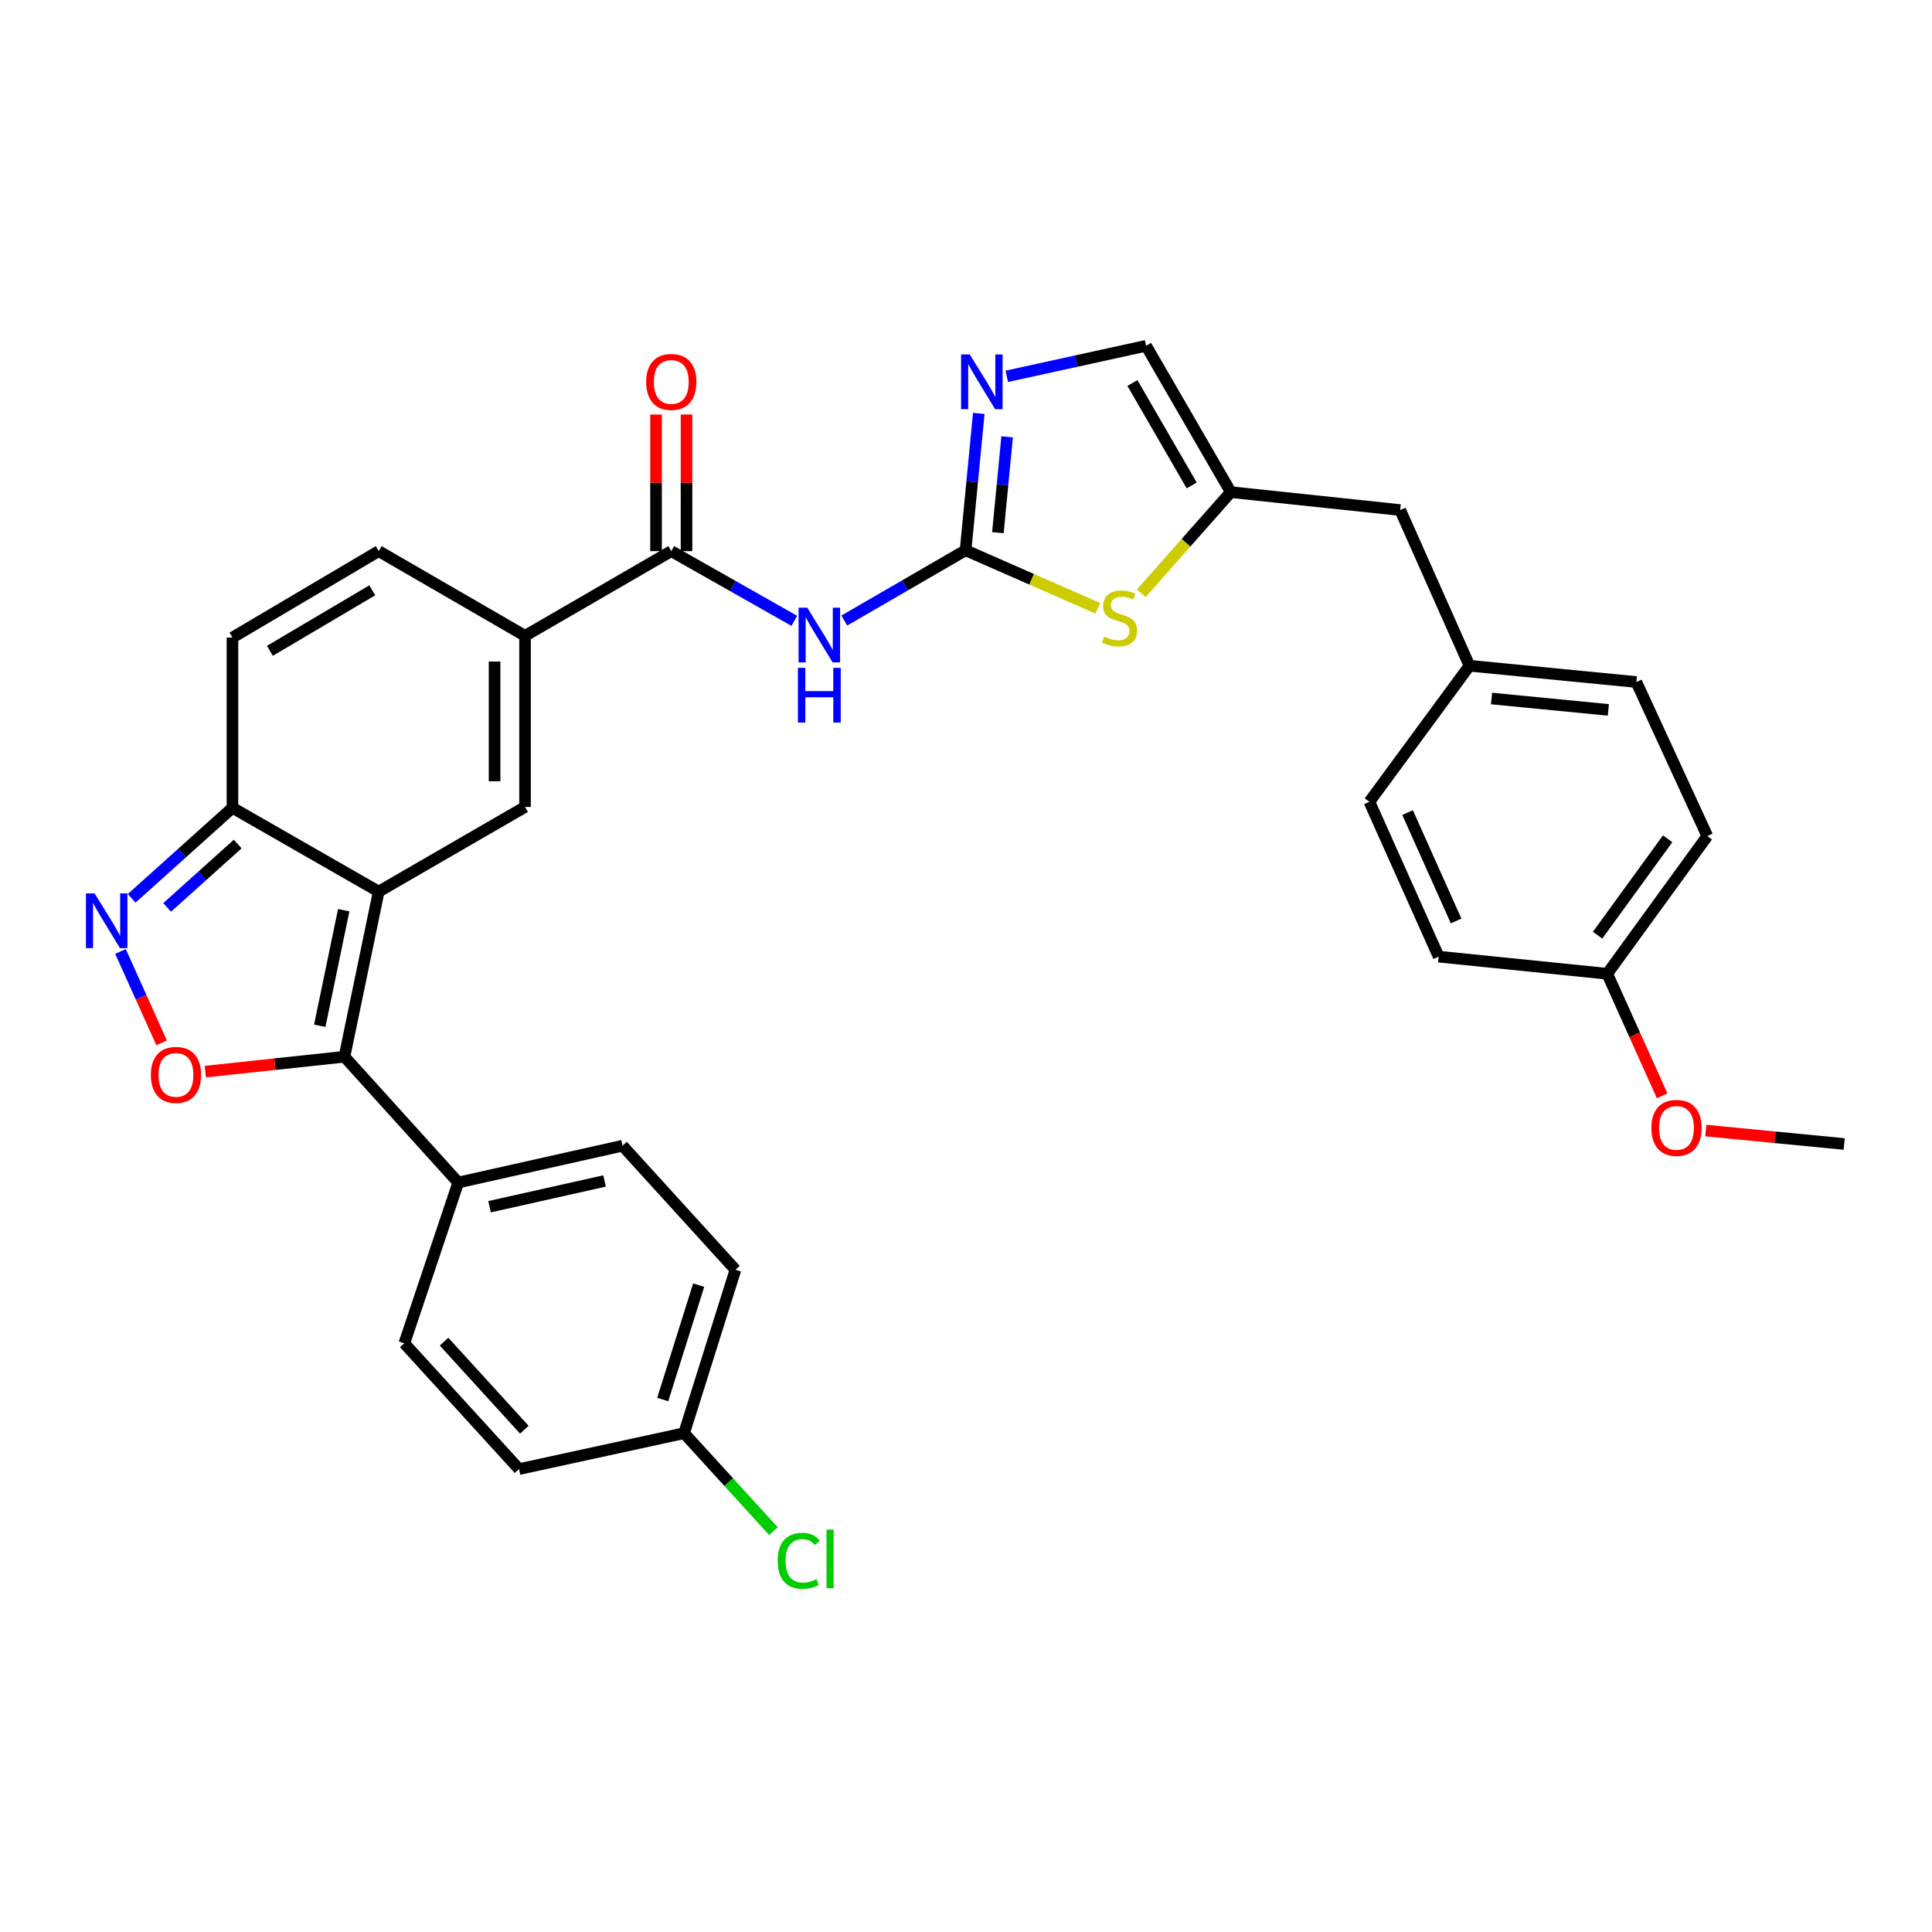 <?xml version='1.0' encoding='iso-8859-1'?>
<svg version='1.1' baseProfile='full'
              xmlns='http://www.w3.org/2000/svg'
                      xmlns:rdkit='http://www.rdkit.org/xml'
                      xmlns:xlink='http://www.w3.org/1999/xlink'
                  xml:space='preserve'
width='1000px' height='1000px' viewBox='0 0 1000 1000'>
<!-- END OF HEADER -->
<rect style='opacity:1.0;fill:#FFFFFF;stroke:none' width='1000' height='1000' x='0' y='0'> </rect>
<path class='bond-0' d='M 196.013,461.49 L 178.288,546.963' style='fill:none;fill-rule:evenodd;stroke:#000000;stroke-width:6px;stroke-linecap:butt;stroke-linejoin:miter;stroke-opacity:1' />
<path class='bond-0' d='M 177.911,471.109 L 165.504,530.94' style='fill:none;fill-rule:evenodd;stroke:#000000;stroke-width:6px;stroke-linecap:butt;stroke-linejoin:miter;stroke-opacity:1' />
<path class='bond-2' d='M 196.013,461.49 L 271.76,417.672' style='fill:none;fill-rule:evenodd;stroke:#000000;stroke-width:6px;stroke-linecap:butt;stroke-linejoin:miter;stroke-opacity:1' />
<path class='bond-8' d='M 196.013,461.49 L 120.318,418.11' style='fill:none;fill-rule:evenodd;stroke:#000000;stroke-width:6px;stroke-linecap:butt;stroke-linejoin:miter;stroke-opacity:1' />
<path class='bond-3' d='M 178.288,546.963 L 142.28,550.813' style='fill:none;fill-rule:evenodd;stroke:#000000;stroke-width:6px;stroke-linecap:butt;stroke-linejoin:miter;stroke-opacity:1' />
<path class='bond-3' d='M 142.28,550.813 L 106.272,554.662' style='fill:none;fill-rule:evenodd;stroke:#FF0000;stroke-width:6px;stroke-linecap:butt;stroke-linejoin:miter;stroke-opacity:1' />
<path class='bond-15' d='M 178.288,546.963 L 237.186,612.074' style='fill:none;fill-rule:evenodd;stroke:#000000;stroke-width:6px;stroke-linecap:butt;stroke-linejoin:miter;stroke-opacity:1' />
<path class='bond-1' d='M 499.782,284.823 L 468.394,303.009' style='fill:none;fill-rule:evenodd;stroke:#000000;stroke-width:6px;stroke-linecap:butt;stroke-linejoin:miter;stroke-opacity:1' />
<path class='bond-1' d='M 468.394,303.009 L 437.006,321.195' style='fill:none;fill-rule:evenodd;stroke:#0000FF;stroke-width:6px;stroke-linecap:butt;stroke-linejoin:miter;stroke-opacity:1' />
<path class='bond-9' d='M 499.782,284.823 L 503.199,249.394' style='fill:none;fill-rule:evenodd;stroke:#000000;stroke-width:6px;stroke-linecap:butt;stroke-linejoin:miter;stroke-opacity:1' />
<path class='bond-9' d='M 503.199,249.394 L 506.616,213.965' style='fill:none;fill-rule:evenodd;stroke:#0000FF;stroke-width:6px;stroke-linecap:butt;stroke-linejoin:miter;stroke-opacity:1' />
<path class='bond-9' d='M 516.506,275.708 L 518.898,250.908' style='fill:none;fill-rule:evenodd;stroke:#000000;stroke-width:6px;stroke-linecap:butt;stroke-linejoin:miter;stroke-opacity:1' />
<path class='bond-9' d='M 518.898,250.908 L 521.29,226.108' style='fill:none;fill-rule:evenodd;stroke:#0000FF;stroke-width:6px;stroke-linecap:butt;stroke-linejoin:miter;stroke-opacity:1' />
<path class='bond-10' d='M 499.782,284.823 L 533.999,299.838' style='fill:none;fill-rule:evenodd;stroke:#000000;stroke-width:6px;stroke-linecap:butt;stroke-linejoin:miter;stroke-opacity:1' />
<path class='bond-10' d='M 533.999,299.838 L 568.216,314.853' style='fill:none;fill-rule:evenodd;stroke:#CCCC00;stroke-width:6px;stroke-linecap:butt;stroke-linejoin:miter;stroke-opacity:1' />
<path class='bond-6' d='M 271.76,417.672 L 271.76,329.106' style='fill:none;fill-rule:evenodd;stroke:#000000;stroke-width:6px;stroke-linecap:butt;stroke-linejoin:miter;stroke-opacity:1' />
<path class='bond-6' d='M 255.989,404.387 L 255.989,342.391' style='fill:none;fill-rule:evenodd;stroke:#000000;stroke-width:6px;stroke-linecap:butt;stroke-linejoin:miter;stroke-opacity:1' />
<path class='bond-32' d='M 83.654,539.781 L 73.011,516.126' style='fill:none;fill-rule:evenodd;stroke:#FF0000;stroke-width:6px;stroke-linecap:butt;stroke-linejoin:miter;stroke-opacity:1' />
<path class='bond-32' d='M 73.011,516.126 L 62.368,492.471' style='fill:none;fill-rule:evenodd;stroke:#0000FF;stroke-width:6px;stroke-linecap:butt;stroke-linejoin:miter;stroke-opacity:1' />
<path class='bond-4' d='M 411.137,321.351 L 379.296,303.306' style='fill:none;fill-rule:evenodd;stroke:#0000FF;stroke-width:6px;stroke-linecap:butt;stroke-linejoin:miter;stroke-opacity:1' />
<path class='bond-4' d='M 379.296,303.306 L 347.455,285.261' style='fill:none;fill-rule:evenodd;stroke:#000000;stroke-width:6px;stroke-linecap:butt;stroke-linejoin:miter;stroke-opacity:1' />
<path class='bond-5' d='M 68.145,464.968 L 94.232,441.539' style='fill:none;fill-rule:evenodd;stroke:#0000FF;stroke-width:6px;stroke-linecap:butt;stroke-linejoin:miter;stroke-opacity:1' />
<path class='bond-5' d='M 94.232,441.539 L 120.318,418.11' style='fill:none;fill-rule:evenodd;stroke:#000000;stroke-width:6px;stroke-linecap:butt;stroke-linejoin:miter;stroke-opacity:1' />
<path class='bond-5' d='M 86.509,469.673 L 104.77,453.273' style='fill:none;fill-rule:evenodd;stroke:#0000FF;stroke-width:6px;stroke-linecap:butt;stroke-linejoin:miter;stroke-opacity:1' />
<path class='bond-5' d='M 104.77,453.273 L 123.031,436.873' style='fill:none;fill-rule:evenodd;stroke:#000000;stroke-width:6px;stroke-linecap:butt;stroke-linejoin:miter;stroke-opacity:1' />
<path class='bond-7' d='M 271.76,329.106 L 347.455,285.261' style='fill:none;fill-rule:evenodd;stroke:#000000;stroke-width:6px;stroke-linecap:butt;stroke-linejoin:miter;stroke-opacity:1' />
<path class='bond-33' d='M 271.76,329.106 L 196.013,285.261' style='fill:none;fill-rule:evenodd;stroke:#000000;stroke-width:6px;stroke-linecap:butt;stroke-linejoin:miter;stroke-opacity:1' />
<path class='bond-16' d='M 355.341,285.261 L 355.341,249.914' style='fill:none;fill-rule:evenodd;stroke:#000000;stroke-width:6px;stroke-linecap:butt;stroke-linejoin:miter;stroke-opacity:1' />
<path class='bond-16' d='M 355.341,249.914 L 355.341,214.566' style='fill:none;fill-rule:evenodd;stroke:#FF0000;stroke-width:6px;stroke-linecap:butt;stroke-linejoin:miter;stroke-opacity:1' />
<path class='bond-16' d='M 339.569,285.261 L 339.569,249.914' style='fill:none;fill-rule:evenodd;stroke:#000000;stroke-width:6px;stroke-linecap:butt;stroke-linejoin:miter;stroke-opacity:1' />
<path class='bond-16' d='M 339.569,249.914 L 339.569,214.566' style='fill:none;fill-rule:evenodd;stroke:#FF0000;stroke-width:6px;stroke-linecap:butt;stroke-linejoin:miter;stroke-opacity:1' />
<path class='bond-13' d='M 120.318,418.11 L 120.318,330' style='fill:none;fill-rule:evenodd;stroke:#000000;stroke-width:6px;stroke-linecap:butt;stroke-linejoin:miter;stroke-opacity:1' />
<path class='bond-14' d='M 521.109,194.785 L 557.16,186.886' style='fill:none;fill-rule:evenodd;stroke:#0000FF;stroke-width:6px;stroke-linecap:butt;stroke-linejoin:miter;stroke-opacity:1' />
<path class='bond-14' d='M 557.16,186.886 L 593.211,178.987' style='fill:none;fill-rule:evenodd;stroke:#000000;stroke-width:6px;stroke-linecap:butt;stroke-linejoin:miter;stroke-opacity:1' />
<path class='bond-11' d='M 590.724,307.078 L 613.89,280.902' style='fill:none;fill-rule:evenodd;stroke:#CCCC00;stroke-width:6px;stroke-linecap:butt;stroke-linejoin:miter;stroke-opacity:1' />
<path class='bond-11' d='M 613.89,280.902 L 637.056,254.726' style='fill:none;fill-rule:evenodd;stroke:#000000;stroke-width:6px;stroke-linecap:butt;stroke-linejoin:miter;stroke-opacity:1' />
<path class='bond-17' d='M 637.056,254.726 L 724.737,264.004' style='fill:none;fill-rule:evenodd;stroke:#000000;stroke-width:6px;stroke-linecap:butt;stroke-linejoin:miter;stroke-opacity:1' />
<path class='bond-35' d='M 637.056,254.726 L 593.211,178.987' style='fill:none;fill-rule:evenodd;stroke:#000000;stroke-width:6px;stroke-linecap:butt;stroke-linejoin:miter;stroke-opacity:1' />
<path class='bond-35' d='M 616.829,251.266 L 586.138,198.249' style='fill:none;fill-rule:evenodd;stroke:#000000;stroke-width:6px;stroke-linecap:butt;stroke-linejoin:miter;stroke-opacity:1' />
<path class='bond-12' d='M 196.013,285.261 L 120.318,330' style='fill:none;fill-rule:evenodd;stroke:#000000;stroke-width:6px;stroke-linecap:butt;stroke-linejoin:miter;stroke-opacity:1' />
<path class='bond-12' d='M 192.684,305.549 L 139.697,336.866' style='fill:none;fill-rule:evenodd;stroke:#000000;stroke-width:6px;stroke-linecap:butt;stroke-linejoin:miter;stroke-opacity:1' />
<path class='bond-18' d='M 237.186,612.074 L 322.229,593.016' style='fill:none;fill-rule:evenodd;stroke:#000000;stroke-width:6px;stroke-linecap:butt;stroke-linejoin:miter;stroke-opacity:1' />
<path class='bond-18' d='M 253.391,624.605 L 312.921,611.265' style='fill:none;fill-rule:evenodd;stroke:#000000;stroke-width:6px;stroke-linecap:butt;stroke-linejoin:miter;stroke-opacity:1' />
<path class='bond-19' d='M 237.186,612.074 L 209.279,695.304' style='fill:none;fill-rule:evenodd;stroke:#000000;stroke-width:6px;stroke-linecap:butt;stroke-linejoin:miter;stroke-opacity:1' />
<path class='bond-20' d='M 724.737,264.004 L 760.591,344.588' style='fill:none;fill-rule:evenodd;stroke:#000000;stroke-width:6px;stroke-linecap:butt;stroke-linejoin:miter;stroke-opacity:1' />
<path class='bond-24' d='M 322.229,593.016 L 380.663,657.233' style='fill:none;fill-rule:evenodd;stroke:#000000;stroke-width:6px;stroke-linecap:butt;stroke-linejoin:miter;stroke-opacity:1' />
<path class='bond-23' d='M 209.279,695.304 L 268.65,760.405' style='fill:none;fill-rule:evenodd;stroke:#000000;stroke-width:6px;stroke-linecap:butt;stroke-linejoin:miter;stroke-opacity:1' />
<path class='bond-23' d='M 229.838,694.441 L 271.397,740.012' style='fill:none;fill-rule:evenodd;stroke:#000000;stroke-width:6px;stroke-linecap:butt;stroke-linejoin:miter;stroke-opacity:1' />
<path class='bond-26' d='M 760.591,344.588 L 708.79,415.008' style='fill:none;fill-rule:evenodd;stroke:#000000;stroke-width:6px;stroke-linecap:butt;stroke-linejoin:miter;stroke-opacity:1' />
<path class='bond-27' d='M 760.591,344.588 L 846.966,353.009' style='fill:none;fill-rule:evenodd;stroke:#000000;stroke-width:6px;stroke-linecap:butt;stroke-linejoin:miter;stroke-opacity:1' />
<path class='bond-27' d='M 772.017,361.548 L 832.479,367.443' style='fill:none;fill-rule:evenodd;stroke:#000000;stroke-width:6px;stroke-linecap:butt;stroke-linejoin:miter;stroke-opacity:1' />
<path class='bond-21' d='M 354.088,741.812 L 268.65,760.405' style='fill:none;fill-rule:evenodd;stroke:#000000;stroke-width:6px;stroke-linecap:butt;stroke-linejoin:miter;stroke-opacity:1' />
<path class='bond-25' d='M 354.088,741.812 L 377.204,767.156' style='fill:none;fill-rule:evenodd;stroke:#000000;stroke-width:6px;stroke-linecap:butt;stroke-linejoin:miter;stroke-opacity:1' />
<path class='bond-25' d='M 377.204,767.156 L 400.319,792.5' style='fill:none;fill-rule:evenodd;stroke:#00CC00;stroke-width:6px;stroke-linecap:butt;stroke-linejoin:miter;stroke-opacity:1' />
<path class='bond-34' d='M 354.088,741.812 L 380.663,657.233' style='fill:none;fill-rule:evenodd;stroke:#000000;stroke-width:6px;stroke-linecap:butt;stroke-linejoin:miter;stroke-opacity:1' />
<path class='bond-34' d='M 343.028,724.398 L 361.63,665.192' style='fill:none;fill-rule:evenodd;stroke:#000000;stroke-width:6px;stroke-linecap:butt;stroke-linejoin:miter;stroke-opacity:1' />
<path class='bond-22' d='M 831.904,504.012 L 883.696,432.742' style='fill:none;fill-rule:evenodd;stroke:#000000;stroke-width:6px;stroke-linecap:butt;stroke-linejoin:miter;stroke-opacity:1' />
<path class='bond-22' d='M 826.915,484.05 L 863.169,434.161' style='fill:none;fill-rule:evenodd;stroke:#000000;stroke-width:6px;stroke-linecap:butt;stroke-linejoin:miter;stroke-opacity:1' />
<path class='bond-30' d='M 831.904,504.012 L 846.115,535.609' style='fill:none;fill-rule:evenodd;stroke:#000000;stroke-width:6px;stroke-linecap:butt;stroke-linejoin:miter;stroke-opacity:1' />
<path class='bond-30' d='M 846.115,535.609 L 860.326,567.206' style='fill:none;fill-rule:evenodd;stroke:#FF0000;stroke-width:6px;stroke-linecap:butt;stroke-linejoin:miter;stroke-opacity:1' />
<path class='bond-36' d='M 831.904,504.012 L 744.653,495.154' style='fill:none;fill-rule:evenodd;stroke:#000000;stroke-width:6px;stroke-linecap:butt;stroke-linejoin:miter;stroke-opacity:1' />
<path class='bond-29' d='M 708.79,415.008 L 744.653,495.154' style='fill:none;fill-rule:evenodd;stroke:#000000;stroke-width:6px;stroke-linecap:butt;stroke-linejoin:miter;stroke-opacity:1' />
<path class='bond-29' d='M 728.565,420.588 L 753.669,476.69' style='fill:none;fill-rule:evenodd;stroke:#000000;stroke-width:6px;stroke-linecap:butt;stroke-linejoin:miter;stroke-opacity:1' />
<path class='bond-28' d='M 846.966,353.009 L 883.696,432.742' style='fill:none;fill-rule:evenodd;stroke:#000000;stroke-width:6px;stroke-linecap:butt;stroke-linejoin:miter;stroke-opacity:1' />
<path class='bond-31' d='M 882.929,585.184 L 918.737,588.658' style='fill:none;fill-rule:evenodd;stroke:#FF0000;stroke-width:6px;stroke-linecap:butt;stroke-linejoin:miter;stroke-opacity:1' />
<path class='bond-31' d='M 918.737,588.658 L 954.545,592.131' style='fill:none;fill-rule:evenodd;stroke:#000000;stroke-width:6px;stroke-linecap:butt;stroke-linejoin:miter;stroke-opacity:1' />
<path  class='atom-4' d='M 78.08 556.366
Q 78.08 549.566, 81.44 545.766
Q 84.8 541.966, 91.08 541.966
Q 97.36 541.966, 100.72 545.766
Q 104.08 549.566, 104.08 556.366
Q 104.08 563.246, 100.68 567.166
Q 97.28 571.046, 91.08 571.046
Q 84.84 571.046, 81.44 567.166
Q 78.08 563.286, 78.08 556.366
M 91.08 567.846
Q 95.4 567.846, 97.72 564.966
Q 100.08 562.046, 100.08 556.366
Q 100.08 550.806, 97.72 548.006
Q 95.4 545.166, 91.08 545.166
Q 86.76 545.166, 84.4 547.966
Q 82.08 550.766, 82.08 556.366
Q 82.08 562.086, 84.4 564.966
Q 86.76 567.846, 91.08 567.846
' fill='#FF0000'/>
<path  class='atom-5' d='M 417.818 314.525
L 427.098 329.525
Q 428.018 331.005, 429.498 333.685
Q 430.978 336.365, 431.058 336.525
L 431.058 314.525
L 434.818 314.525
L 434.818 342.845
L 430.938 342.845
L 420.978 326.445
Q 419.818 324.525, 418.578 322.325
Q 417.378 320.125, 417.018 319.445
L 417.018 342.845
L 413.338 342.845
L 413.338 314.525
L 417.818 314.525
' fill='#0000FF'/>
<path  class='atom-5' d='M 412.998 345.677
L 416.838 345.677
L 416.838 357.717
L 431.318 357.717
L 431.318 345.677
L 435.158 345.677
L 435.158 373.997
L 431.318 373.997
L 431.318 360.917
L 416.838 360.917
L 416.838 373.997
L 412.998 373.997
L 412.998 345.677
' fill='#0000FF'/>
<path  class='atom-6' d='M 48.957 462.419
L 58.237 477.419
Q 59.157 478.899, 60.637 481.579
Q 62.117 484.259, 62.197 484.419
L 62.197 462.419
L 65.957 462.419
L 65.957 490.739
L 62.077 490.739
L 52.117 474.339
Q 50.957 472.419, 49.717 470.219
Q 48.517 468.019, 48.157 467.339
L 48.157 490.739
L 44.477 490.739
L 44.477 462.419
L 48.957 462.419
' fill='#0000FF'/>
<path  class='atom-10' d='M 501.933 183.455
L 511.213 198.455
Q 512.133 199.935, 513.613 202.615
Q 515.093 205.295, 515.173 205.455
L 515.173 183.455
L 518.933 183.455
L 518.933 211.775
L 515.053 211.775
L 505.093 195.375
Q 503.933 193.455, 502.693 191.255
Q 501.493 189.055, 501.133 188.375
L 501.133 211.775
L 497.453 211.775
L 497.453 183.455
L 501.933 183.455
' fill='#0000FF'/>
<path  class='atom-11' d='M 571.472 329.512
Q 571.792 329.632, 573.112 330.192
Q 574.432 330.752, 575.872 331.112
Q 577.352 331.432, 578.792 331.432
Q 581.472 331.432, 583.032 330.152
Q 584.592 328.832, 584.592 326.552
Q 584.592 324.992, 583.792 324.032
Q 583.032 323.072, 581.832 322.552
Q 580.632 322.032, 578.632 321.432
Q 576.112 320.672, 574.592 319.952
Q 573.112 319.232, 572.032 317.712
Q 570.992 316.192, 570.992 313.632
Q 570.992 310.072, 573.392 307.872
Q 575.832 305.672, 580.632 305.672
Q 583.912 305.672, 587.632 307.232
L 586.712 310.312
Q 583.312 308.912, 580.752 308.912
Q 577.992 308.912, 576.472 310.072
Q 574.952 311.192, 574.992 313.152
Q 574.992 314.672, 575.752 315.592
Q 576.552 316.512, 577.672 317.032
Q 578.832 317.552, 580.752 318.152
Q 583.312 318.952, 584.832 319.752
Q 586.352 320.552, 587.432 322.192
Q 588.552 323.792, 588.552 326.552
Q 588.552 330.472, 585.912 332.592
Q 583.312 334.672, 578.952 334.672
Q 576.432 334.672, 574.512 334.112
Q 572.632 333.592, 570.392 332.672
L 571.472 329.512
' fill='#CCCC00'/>
<path  class='atom-17' d='M 334.455 197.695
Q 334.455 190.895, 337.815 187.095
Q 341.175 183.295, 347.455 183.295
Q 353.735 183.295, 357.095 187.095
Q 360.455 190.895, 360.455 197.695
Q 360.455 204.575, 357.055 208.495
Q 353.655 212.375, 347.455 212.375
Q 341.215 212.375, 337.815 208.495
Q 334.455 204.615, 334.455 197.695
M 347.455 209.175
Q 351.775 209.175, 354.095 206.295
Q 356.455 203.375, 356.455 197.695
Q 356.455 192.135, 354.095 189.335
Q 351.775 186.495, 347.455 186.495
Q 343.135 186.495, 340.775 189.295
Q 338.455 192.095, 338.455 197.695
Q 338.455 203.415, 340.775 206.295
Q 343.135 209.175, 347.455 209.175
' fill='#FF0000'/>
<path  class='atom-26' d='M 402.521 807.867
Q 402.521 800.827, 405.801 797.147
Q 409.121 793.427, 415.401 793.427
Q 421.241 793.427, 424.361 797.547
L 421.721 799.707
Q 419.441 796.707, 415.401 796.707
Q 411.121 796.707, 408.841 799.587
Q 406.601 802.427, 406.601 807.867
Q 406.601 813.467, 408.921 816.347
Q 411.281 819.227, 415.841 819.227
Q 418.961 819.227, 422.601 817.347
L 423.721 820.347
Q 422.241 821.307, 420.001 821.867
Q 417.761 822.427, 415.281 822.427
Q 409.121 822.427, 405.801 818.667
Q 402.521 814.907, 402.521 807.867
' fill='#00CC00'/>
<path  class='atom-26' d='M 427.801 791.707
L 431.481 791.707
L 431.481 822.067
L 427.801 822.067
L 427.801 791.707
' fill='#00CC00'/>
<path  class='atom-31' d='M 854.749 583.791
Q 854.749 576.991, 858.109 573.191
Q 861.469 569.391, 867.749 569.391
Q 874.029 569.391, 877.389 573.191
Q 880.749 576.991, 880.749 583.791
Q 880.749 590.671, 877.349 594.591
Q 873.949 598.471, 867.749 598.471
Q 861.509 598.471, 858.109 594.591
Q 854.749 590.711, 854.749 583.791
M 867.749 595.271
Q 872.069 595.271, 874.389 592.391
Q 876.749 589.471, 876.749 583.791
Q 876.749 578.231, 874.389 575.431
Q 872.069 572.591, 867.749 572.591
Q 863.429 572.591, 861.069 575.391
Q 858.749 578.191, 858.749 583.791
Q 858.749 589.511, 861.069 592.391
Q 863.429 595.271, 867.749 595.271
' fill='#FF0000'/>
</svg>
